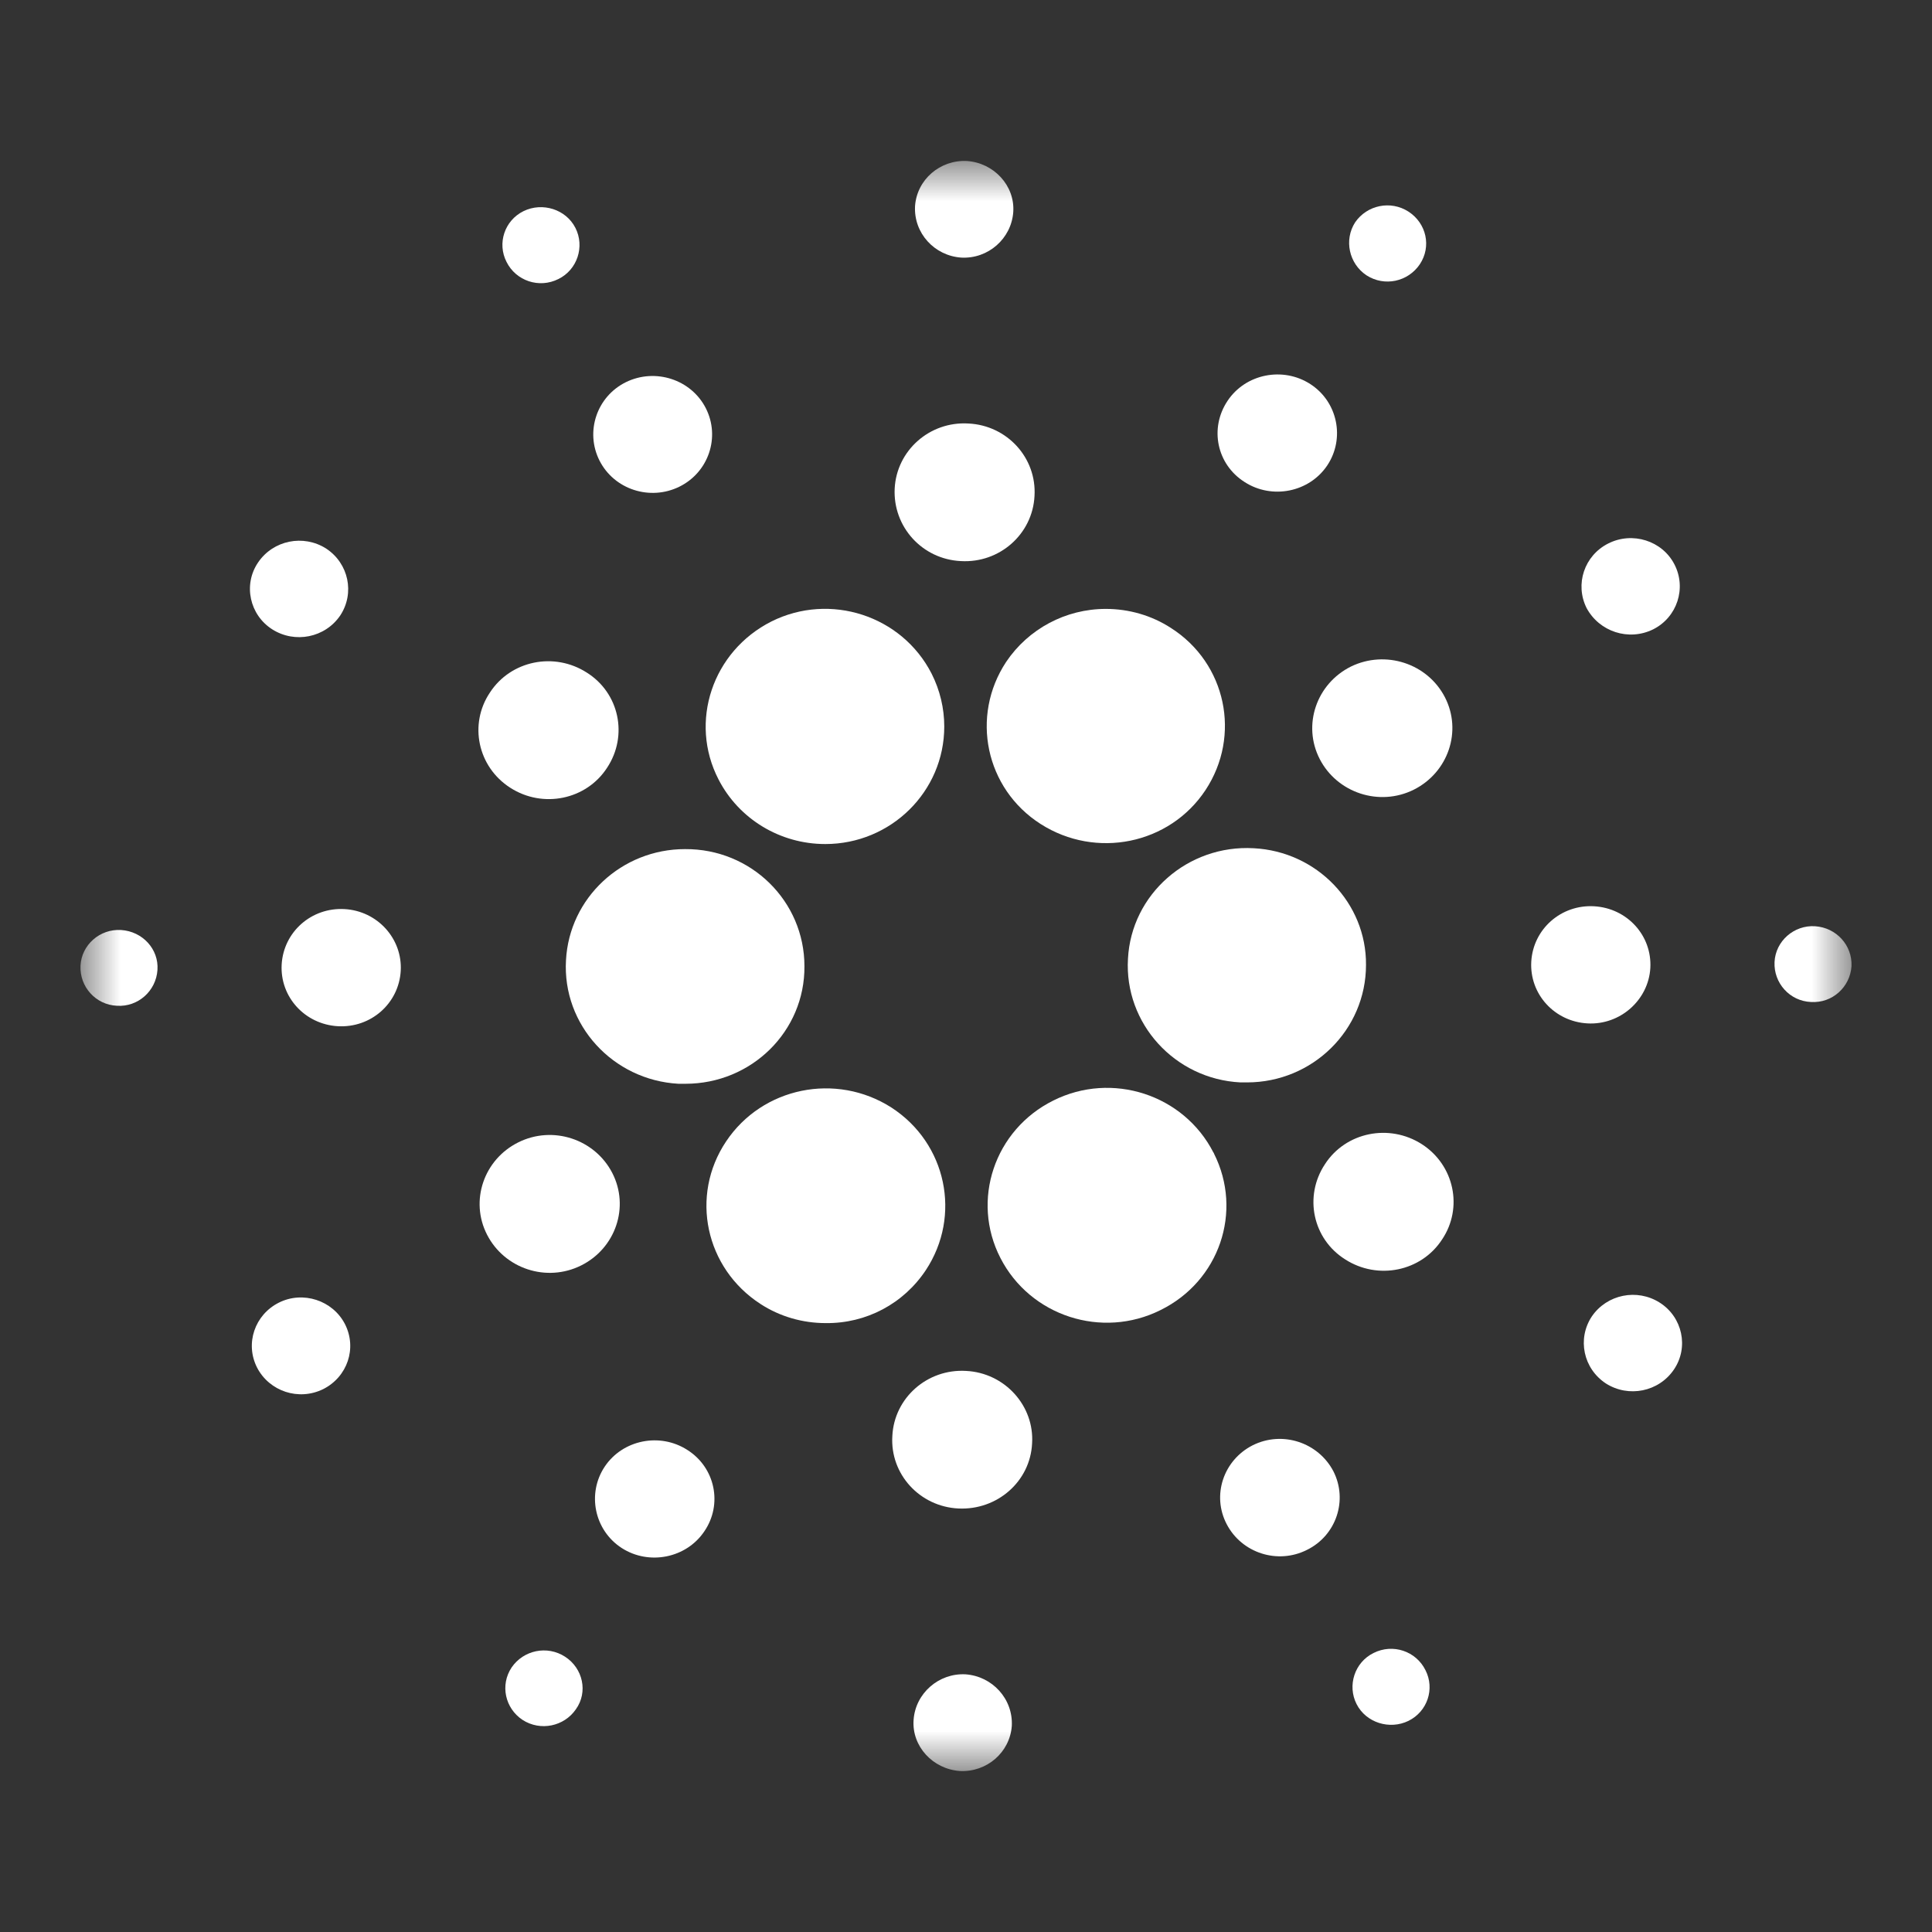 <?xml version="1.0" encoding="UTF-8"?> <svg xmlns="http://www.w3.org/2000/svg" width="24" height="24" viewBox="0 0 24 24" fill="none"><rect x="0" y="0" width="24" height="24" fill="#333333" stroke="none"/><mask id="mask0_1077_521" style="mask-type:luminance" maskUnits="userSpaceOnUse" x="1" y="2" width="22" height="20"><path d="M23 2H1V22H23V2Z" fill="white"></path></mask><g mask="url(#mask0_1077_521)"><path d="M7.031 11.928C6.984 12.73 7.612 13.417 8.427 13.463C8.456 13.463 8.486 13.463 8.515 13.463C9.336 13.463 9.999 12.811 9.993 12.003C9.993 11.195 9.331 10.542 8.509 10.548C7.723 10.548 7.072 11.154 7.031 11.928Z" fill="white"></path><path d="M1.505 11.553C1.241 11.536 1.012 11.738 1 11.997C0.988 12.257 1.188 12.482 1.452 12.494C1.716 12.511 1.939 12.309 1.956 12.049C1.974 11.789 1.769 11.57 1.505 11.553Z" fill="white"></path><path d="M6.937 3.466C7.172 3.351 7.266 3.062 7.148 2.831C7.031 2.6 6.738 2.508 6.503 2.623C6.268 2.739 6.174 3.022 6.292 3.253C6.409 3.489 6.697 3.587 6.937 3.466Z" fill="white"></path><path d="M8.439 6.046C8.803 5.867 8.95 5.429 8.768 5.071C8.586 4.713 8.14 4.569 7.776 4.747C7.412 4.926 7.266 5.365 7.448 5.723C7.63 6.081 8.075 6.225 8.439 6.046Z" fill="white"></path><path d="M3.382 7.818C3.664 7.997 4.039 7.922 4.227 7.645C4.409 7.368 4.332 6.999 4.051 6.814C3.769 6.635 3.394 6.71 3.206 6.987C3.018 7.264 3.101 7.639 3.382 7.818Z" fill="white"></path><path d="M4.28 11.293C3.869 11.27 3.523 11.576 3.499 11.98C3.476 12.384 3.787 12.724 4.197 12.748C4.608 12.771 4.954 12.465 4.978 12.061C5.001 11.662 4.69 11.316 4.28 11.293Z" fill="white"></path><path d="M3.464 16.182C3.165 16.332 3.041 16.69 3.194 16.99C3.347 17.284 3.71 17.406 4.015 17.256C4.315 17.105 4.438 16.748 4.285 16.448C4.133 16.153 3.763 16.032 3.464 16.182Z" fill="white"></path><path d="M6.339 9.786C6.743 10.046 7.283 9.936 7.541 9.538C7.805 9.14 7.694 8.609 7.289 8.355C6.884 8.095 6.345 8.205 6.086 8.603C5.822 8.996 5.934 9.527 6.339 9.786Z" fill="white"></path><path d="M15.461 5.988C15.802 6.208 16.265 6.115 16.488 5.781C16.711 5.446 16.617 4.99 16.277 4.771C15.936 4.551 15.473 4.644 15.25 4.978C15.021 5.319 15.115 5.769 15.461 5.988Z" fill="white"></path><path d="M16.975 3.42C17.198 3.564 17.491 3.501 17.638 3.282C17.784 3.062 17.72 2.774 17.497 2.629C17.274 2.485 16.981 2.548 16.834 2.762C16.693 2.981 16.758 3.276 16.975 3.42Z" fill="white"></path><path d="M15.573 10.537C14.757 10.491 14.053 11.108 14.012 11.911C13.965 12.713 14.593 13.405 15.409 13.446C15.438 13.446 15.467 13.446 15.491 13.446C16.306 13.446 16.969 12.794 16.969 11.986C16.975 11.218 16.359 10.577 15.573 10.537Z" fill="white"></path><path d="M8.926 9.683C9.178 10.173 9.689 10.485 10.252 10.485C11.067 10.485 11.73 9.833 11.73 9.025C11.73 8.8 11.677 8.574 11.572 8.367C11.202 7.645 10.31 7.357 9.583 7.72C8.85 8.09 8.556 8.967 8.926 9.683Z" fill="white"></path><path d="M20.536 7.818C20.835 7.668 20.953 7.305 20.8 7.01C20.648 6.716 20.278 6.6 19.979 6.751C19.68 6.901 19.562 7.258 19.709 7.553C19.867 7.847 20.231 7.968 20.536 7.818Z" fill="white"></path><path d="M16.782 8.28C16.353 8.494 16.177 9.007 16.394 9.429C16.611 9.85 17.134 10.023 17.562 9.81C17.99 9.596 18.166 9.082 17.949 8.661C17.732 8.24 17.21 8.072 16.782 8.28Z" fill="white"></path><path d="M11.941 3.2C12.276 3.218 12.563 2.964 12.587 2.635C12.61 2.306 12.346 2.023 12.012 2C11.678 1.983 11.39 2.231 11.367 2.56C11.349 2.895 11.607 3.177 11.941 3.2Z" fill="white"></path><path d="M11.936 6.97C12.417 6.998 12.827 6.635 12.851 6.162C12.88 5.688 12.511 5.284 12.03 5.261C11.549 5.232 11.138 5.596 11.114 6.069C11.091 6.543 11.455 6.947 11.936 6.97Z" fill="white"></path><path d="M7.219 15.72C7.647 15.507 7.823 14.993 7.606 14.571C7.389 14.15 6.867 13.977 6.438 14.191C6.01 14.404 5.834 14.918 6.051 15.339C6.268 15.761 6.79 15.934 7.219 15.72Z" fill="white"></path><path d="M12.499 8.222C12.053 8.897 12.241 9.798 12.927 10.236C13.614 10.675 14.529 10.49 14.975 9.815C15.421 9.14 15.233 8.239 14.546 7.801C14.306 7.645 14.024 7.564 13.737 7.564C13.238 7.564 12.775 7.812 12.499 8.222Z" fill="white"></path><path d="M15.074 14.318C14.705 13.596 13.813 13.307 13.085 13.671C12.352 14.035 12.059 14.912 12.428 15.628C12.798 16.349 13.69 16.638 14.417 16.274C15.145 15.916 15.444 15.051 15.08 14.329C15.08 14.323 15.08 14.323 15.074 14.318Z" fill="white"></path><path d="M17.662 14.213C17.257 13.954 16.717 14.063 16.459 14.462C16.195 14.86 16.306 15.391 16.711 15.645C17.116 15.905 17.656 15.795 17.914 15.397C18.178 15.004 18.066 14.473 17.662 14.213Z" fill="white"></path><path d="M20.501 12.026C20.524 11.622 20.213 11.281 19.802 11.258C19.392 11.235 19.046 11.541 19.022 11.945C18.999 12.349 19.31 12.69 19.72 12.713C20.125 12.736 20.477 12.424 20.501 12.026Z" fill="white"></path><path d="M22.549 11.506C22.285 11.489 22.056 11.691 22.044 11.951C22.032 12.211 22.232 12.436 22.496 12.447C22.76 12.465 22.983 12.262 23 12.003C23.012 11.743 22.812 11.524 22.549 11.506Z" fill="white"></path><path d="M20.618 16.182C20.337 16.003 19.961 16.078 19.773 16.355C19.591 16.632 19.668 17.001 19.949 17.186C20.231 17.365 20.606 17.29 20.794 17.013C20.982 16.736 20.9 16.361 20.618 16.182Z" fill="white"></path><path d="M7.019 20.58C6.796 20.436 6.503 20.499 6.356 20.713C6.21 20.932 6.274 21.221 6.491 21.365C6.714 21.509 7.008 21.446 7.154 21.233C7.307 21.019 7.242 20.724 7.019 20.58Z" fill="white"></path><path d="M17.063 20.534C16.828 20.649 16.734 20.938 16.852 21.169C16.969 21.4 17.262 21.492 17.497 21.377C17.732 21.261 17.826 20.979 17.708 20.748C17.591 20.511 17.303 20.413 17.063 20.534Z" fill="white"></path><path d="M11.501 15.778C11.947 15.103 11.759 14.202 11.073 13.758C10.386 13.319 9.471 13.504 9.02 14.179C8.568 14.854 8.761 15.755 9.448 16.199C9.688 16.355 9.97 16.436 10.257 16.436C10.762 16.442 11.225 16.194 11.501 15.778Z" fill="white"></path><path d="M8.539 18.012C8.198 17.792 7.735 17.885 7.512 18.219C7.289 18.554 7.383 19.01 7.723 19.23C8.063 19.449 8.527 19.356 8.75 19.022C8.979 18.687 8.885 18.231 8.539 18.012Z" fill="white"></path><path d="M11.994 20.799C11.66 20.782 11.372 21.036 11.349 21.365C11.325 21.694 11.589 21.977 11.924 22C12.258 22.017 12.545 21.769 12.569 21.44C12.586 21.105 12.328 20.823 11.994 20.799Z" fill="white"></path><path d="M12 17.03C11.519 17.002 11.108 17.365 11.085 17.838C11.055 18.312 11.425 18.716 11.906 18.739C12.387 18.762 12.798 18.404 12.821 17.931C12.851 17.463 12.481 17.053 12 17.03Z" fill="white"></path><path d="M15.561 17.954C15.197 18.139 15.051 18.577 15.239 18.935C15.426 19.293 15.872 19.437 16.236 19.253C16.6 19.074 16.746 18.635 16.564 18.277C16.377 17.919 15.931 17.769 15.561 17.954Z" fill="white"></path></g></svg> 
